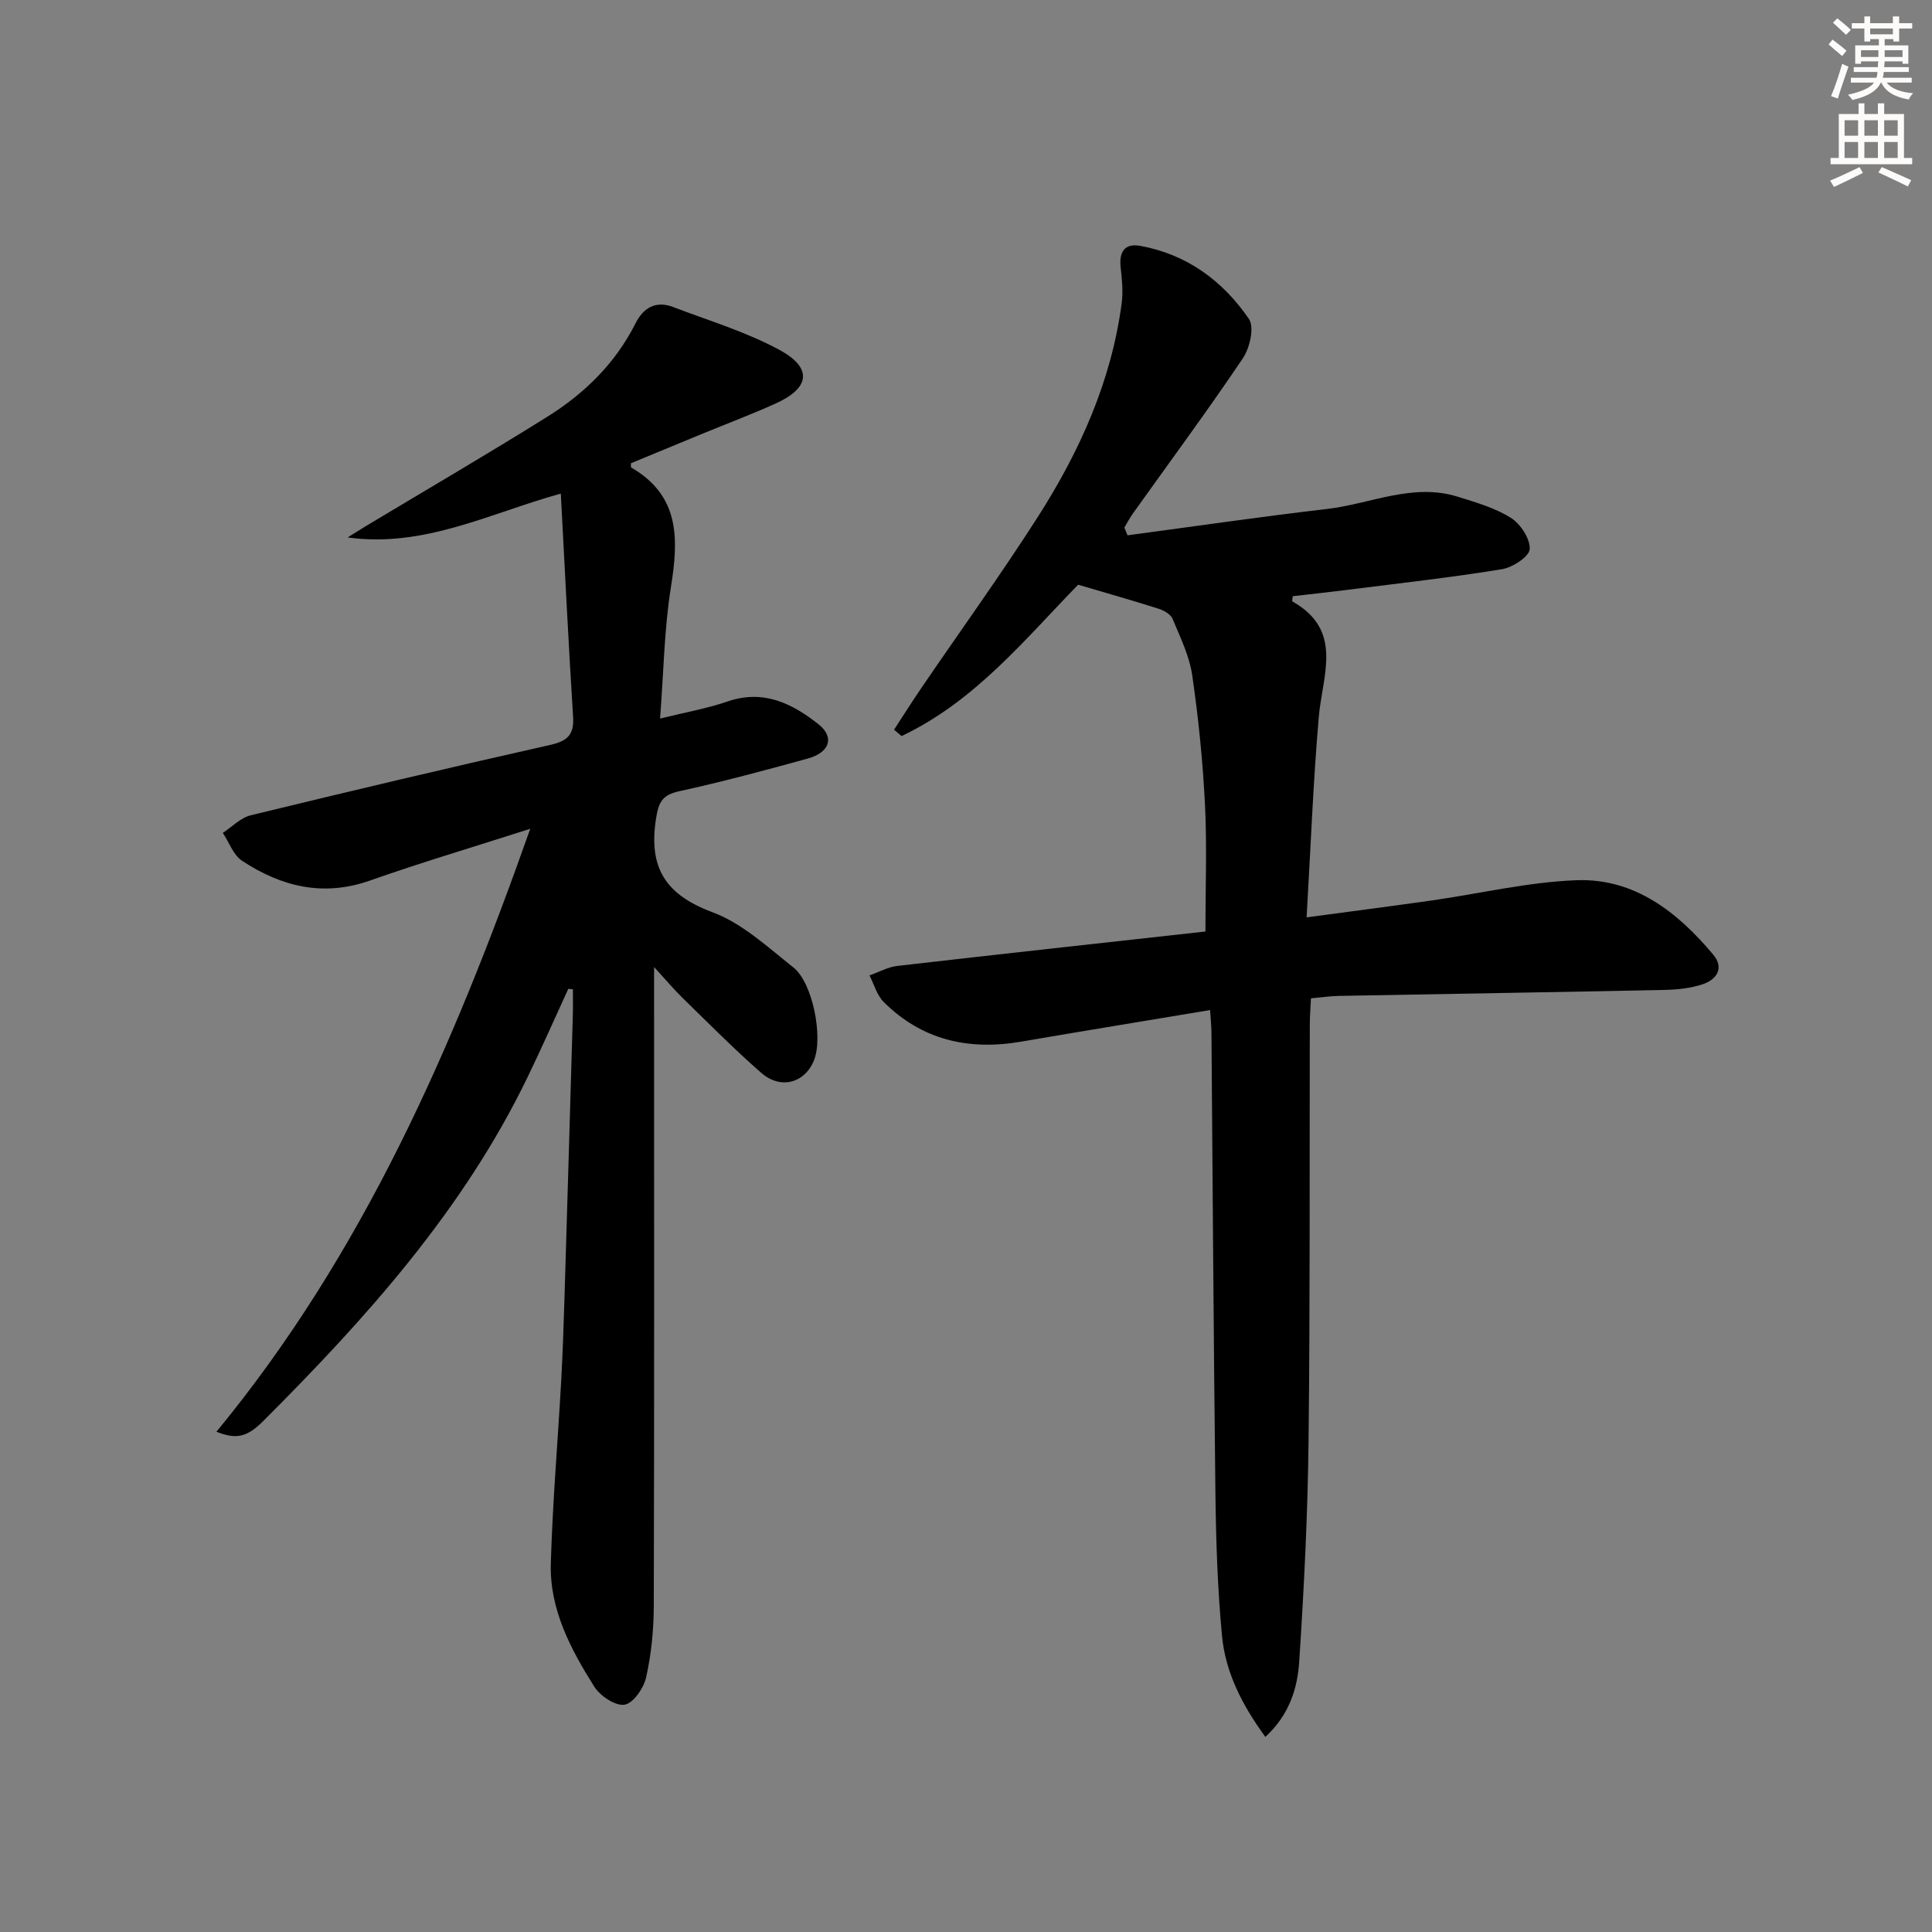 <svg enable-background="new 0 0 400 400" viewBox="0 0 400 400" xmlns="http://www.w3.org/2000/svg"><rect x="0" y="0" width="400" height="400" fill="#808080" stroke="none"/><path d="m233.44 110.83c13.78-1.84 27.55-3.85 41.36-5.46 8.97-1.05 17.68-5.43 26.98-2.54 3.78 1.18 7.73 2.31 11.02 4.38 2 1.26 4.03 4.34 3.91 6.48-.08 1.54-3.54 3.8-5.76 4.16-10.47 1.71-21.03 2.88-31.57 4.22-3.92.5-7.85.92-11.73 1.37-.04.51-.18 1.02-.07 1.08 10.64 6 6.21 15.23 5.46 23.93-1.17 13.54-1.68 27.13-2.52 41.48 9.27-1.25 17.57-2.31 25.85-3.49 10.02-1.43 20-3.83 30.06-4.2 11.97-.43 20.89 6.6 28.27 15.4 2.32 2.77.74 5.17-2.18 6.14-2.47.82-5.2 1.11-7.83 1.17-22.47.47-44.95.82-67.42 1.24-1.81.03-3.61.3-5.85.5-.09 1.96-.24 3.72-.24 5.48-.07 28.83.07 57.66-.26 86.48-.18 15.12-.94 30.24-1.93 45.34-.36 5.54-2.03 11.03-7.01 15.62-4.77-6.54-8.26-13.3-8.98-20.95-.92-9.76-1.24-19.59-1.36-29.4-.38-31.8-.56-63.61-.82-95.42-.01-1.45-.17-2.89-.28-4.72-13.31 2.22-26.22 4.33-39.11 6.54-10.85 1.87-20.55-.3-28.48-8.22-1.4-1.4-1.98-3.64-2.93-5.49 1.91-.67 3.77-1.73 5.73-1.96 21.26-2.45 42.54-4.77 63.82-7.13 0-9.03.34-17.67-.09-26.27-.45-8.95-1.35-17.9-2.64-26.77-.59-4.02-2.48-7.88-4.07-11.69-.4-.96-1.81-1.76-2.92-2.11-5.33-1.7-10.72-3.21-16.63-4.96-10.91 11.17-21.36 24.15-36.56 31.33-.52-.44-1.04-.87-1.56-1.31 1.89-2.9 3.74-5.83 5.69-8.69 8.06-11.82 16.44-23.42 24.14-35.46 8.65-13.54 15.19-28.07 17.31-44.22.31-2.39.05-4.9-.22-7.32-.35-3.18.76-5.09 4.08-4.48 9.65 1.75 17.1 7.26 22.48 15.13 1.16 1.7.18 6.01-1.26 8.14-7.34 10.9-15.16 21.47-22.79 32.17-.65.91-1.16 1.91-1.74 2.87.21.55.43 1.08.65 1.61z" fill="#000001"/><path d="m117.66 204.73c-2.8 6.09-5.5 12.23-8.42 18.26-13.32 27.56-33.43 49.93-54.81 71.29-3.41 3.41-5.67 3.7-9.62 2.15 30.28-36.77 48.95-79.42 64.97-124.84-11.88 3.81-22.63 7-33.19 10.72-9.7 3.42-18.36 1.24-26.47-4.09-1.81-1.19-2.68-3.82-3.99-5.78 1.92-1.25 3.68-3.13 5.77-3.64 20.63-5.02 41.3-9.92 62.01-14.57 3.64-.82 4.98-2.15 4.74-5.9-.97-15.25-1.7-30.51-2.54-46.14-14.78 4.1-28.3 11.27-44.13 9.08 1.26-.78 2.51-1.58 3.78-2.35 12.53-7.53 25.16-14.89 37.56-22.64 7.7-4.81 14.1-11.07 18.26-19.34 1.65-3.28 4.23-4.73 7.8-3.37 7.4 2.83 15.11 5.13 22.03 8.89 6.9 3.75 6.28 7.91-.92 11.13-5 2.24-10.13 4.18-15.19 6.26-4.9 2.02-9.79 4.05-14.67 6.06.02.34-.07.81.06.89 10.09 5.83 9.82 14.78 8.22 24.73-1.39 8.65-1.5 17.5-2.25 27.24 5.21-1.29 9.7-2.07 13.95-3.53 7.43-2.56 13.38.38 18.85 4.71 3.37 2.67 2.35 5.84-2.23 7.1-8.8 2.43-17.62 4.8-26.53 6.75-3.59.78-4.35 2.22-4.9 5.82-1.54 10.08 2.02 15.65 11.72 19.25 6.16 2.29 11.43 7.23 16.74 11.43 4.01 3.17 6.16 14.35 4.3 19.14-1.85 4.75-6.87 6.23-10.93 2.7-5.63-4.91-10.89-10.25-16.25-15.47-1.73-1.68-3.29-3.54-5.96-6.46v7.27c0 41.66.05 83.32-.06 124.97-.01 4.95-.51 9.98-1.58 14.8-.49 2.24-2.66 5.39-4.47 5.69-1.89.31-5.06-1.81-6.28-3.75-4.89-7.76-9.26-16-8.99-25.48.36-12.62 1.45-25.23 2.15-37.84.32-5.81.51-11.63.69-17.45.59-19.45 1.16-38.9 1.72-58.35.05-1.75.01-3.5.01-5.25-.33-.02-.64-.05-.95-.09z" fill="#000001"/><g fill="#fcfbfa"><path d="m378.6 9.2.8-1c.9.7 1.9 1.4 2.9 2.3l-.9 1.1c-1.1-.9-2-1.7-2.8-2.4zm.5 10.7c.9-2.1 1.6-4.3 2.3-6.7.4.2.8.4 1.3.6-.7 2.1-1.5 4.3-2.2 6.6zm.4-15.2.9-.9c1 .8 2 1.6 2.8 2.4l-1 1c-1-.9-1.9-1.8-2.7-2.5zm12.5-1.3h1.2v1.4h2.7v1.1h-2.7v2.7h-1.2v-.5h-1.8v1.3h4.9v3.8h-1.2v-.5h-3.7c0 .4-.1.9-.1 1.2h5.1v1h-5.2c0 .5-.1.9-.2 1.2h6v1h-5.2c1.1 1.3 2.9 2 5.5 2.2-.4.4-.7.8-.9 1.3-2.9-.5-4.8-1.6-5.7-3.5h-.1c-.8 1.7-2.7 2.9-5.9 3.6-.2-.4-.6-.8-.9-1.1 2.8-.6 4.6-1.4 5.4-2.5h-4.8v-1h5.3c.1-.3.2-.7.2-1.2h-4.9v-1h5c0-.4 0-.8.1-1.2h-3.6v.5h-1.2v-3.8h4.9v-1.3h-1.8v.5h-1.2v-2.7h-2.6v-1.1h2.6v-1.4h1.2v1.4h4.7v-1.4zm-6.7 8.4h3.6c0-.4 0-.9 0-1.4h-3.6zm1.9-4.7h4.7v-1.2h-4.7zm6.7 3.3h-3.7v1.4h3.7z"/><path d="m384.7 21.4h1.3v2.2h2.8v-2.2h1.3v2.2h4.1v9.1h1.7v1.3h-16.9v-1.3h1.7v-9.1h4.1v-2.2zm.3 13.2.7 1.2c-1.8.9-3.8 1.9-6 2.9-.2-.4-.5-.8-.8-1.3 2.4-1 4.4-2 6.1-2.8zm-3.1-6.5h2.8v-3.2h-2.8zm0 4.6h2.8v-3.3h-2.8zm4.1-4.6h2.8v-3.2h-2.8zm0 4.6h2.8v-3.3h-2.8zm3.6 1.9c2.1.9 4.1 1.8 6.1 2.7l-.7 1.3c-2.2-1.1-4.2-2-6.1-2.9zm3.3-9.7h-2.8v3.2h2.8zm-2.8 7.8h2.8v-3.3h-2.8z"/></g></svg>